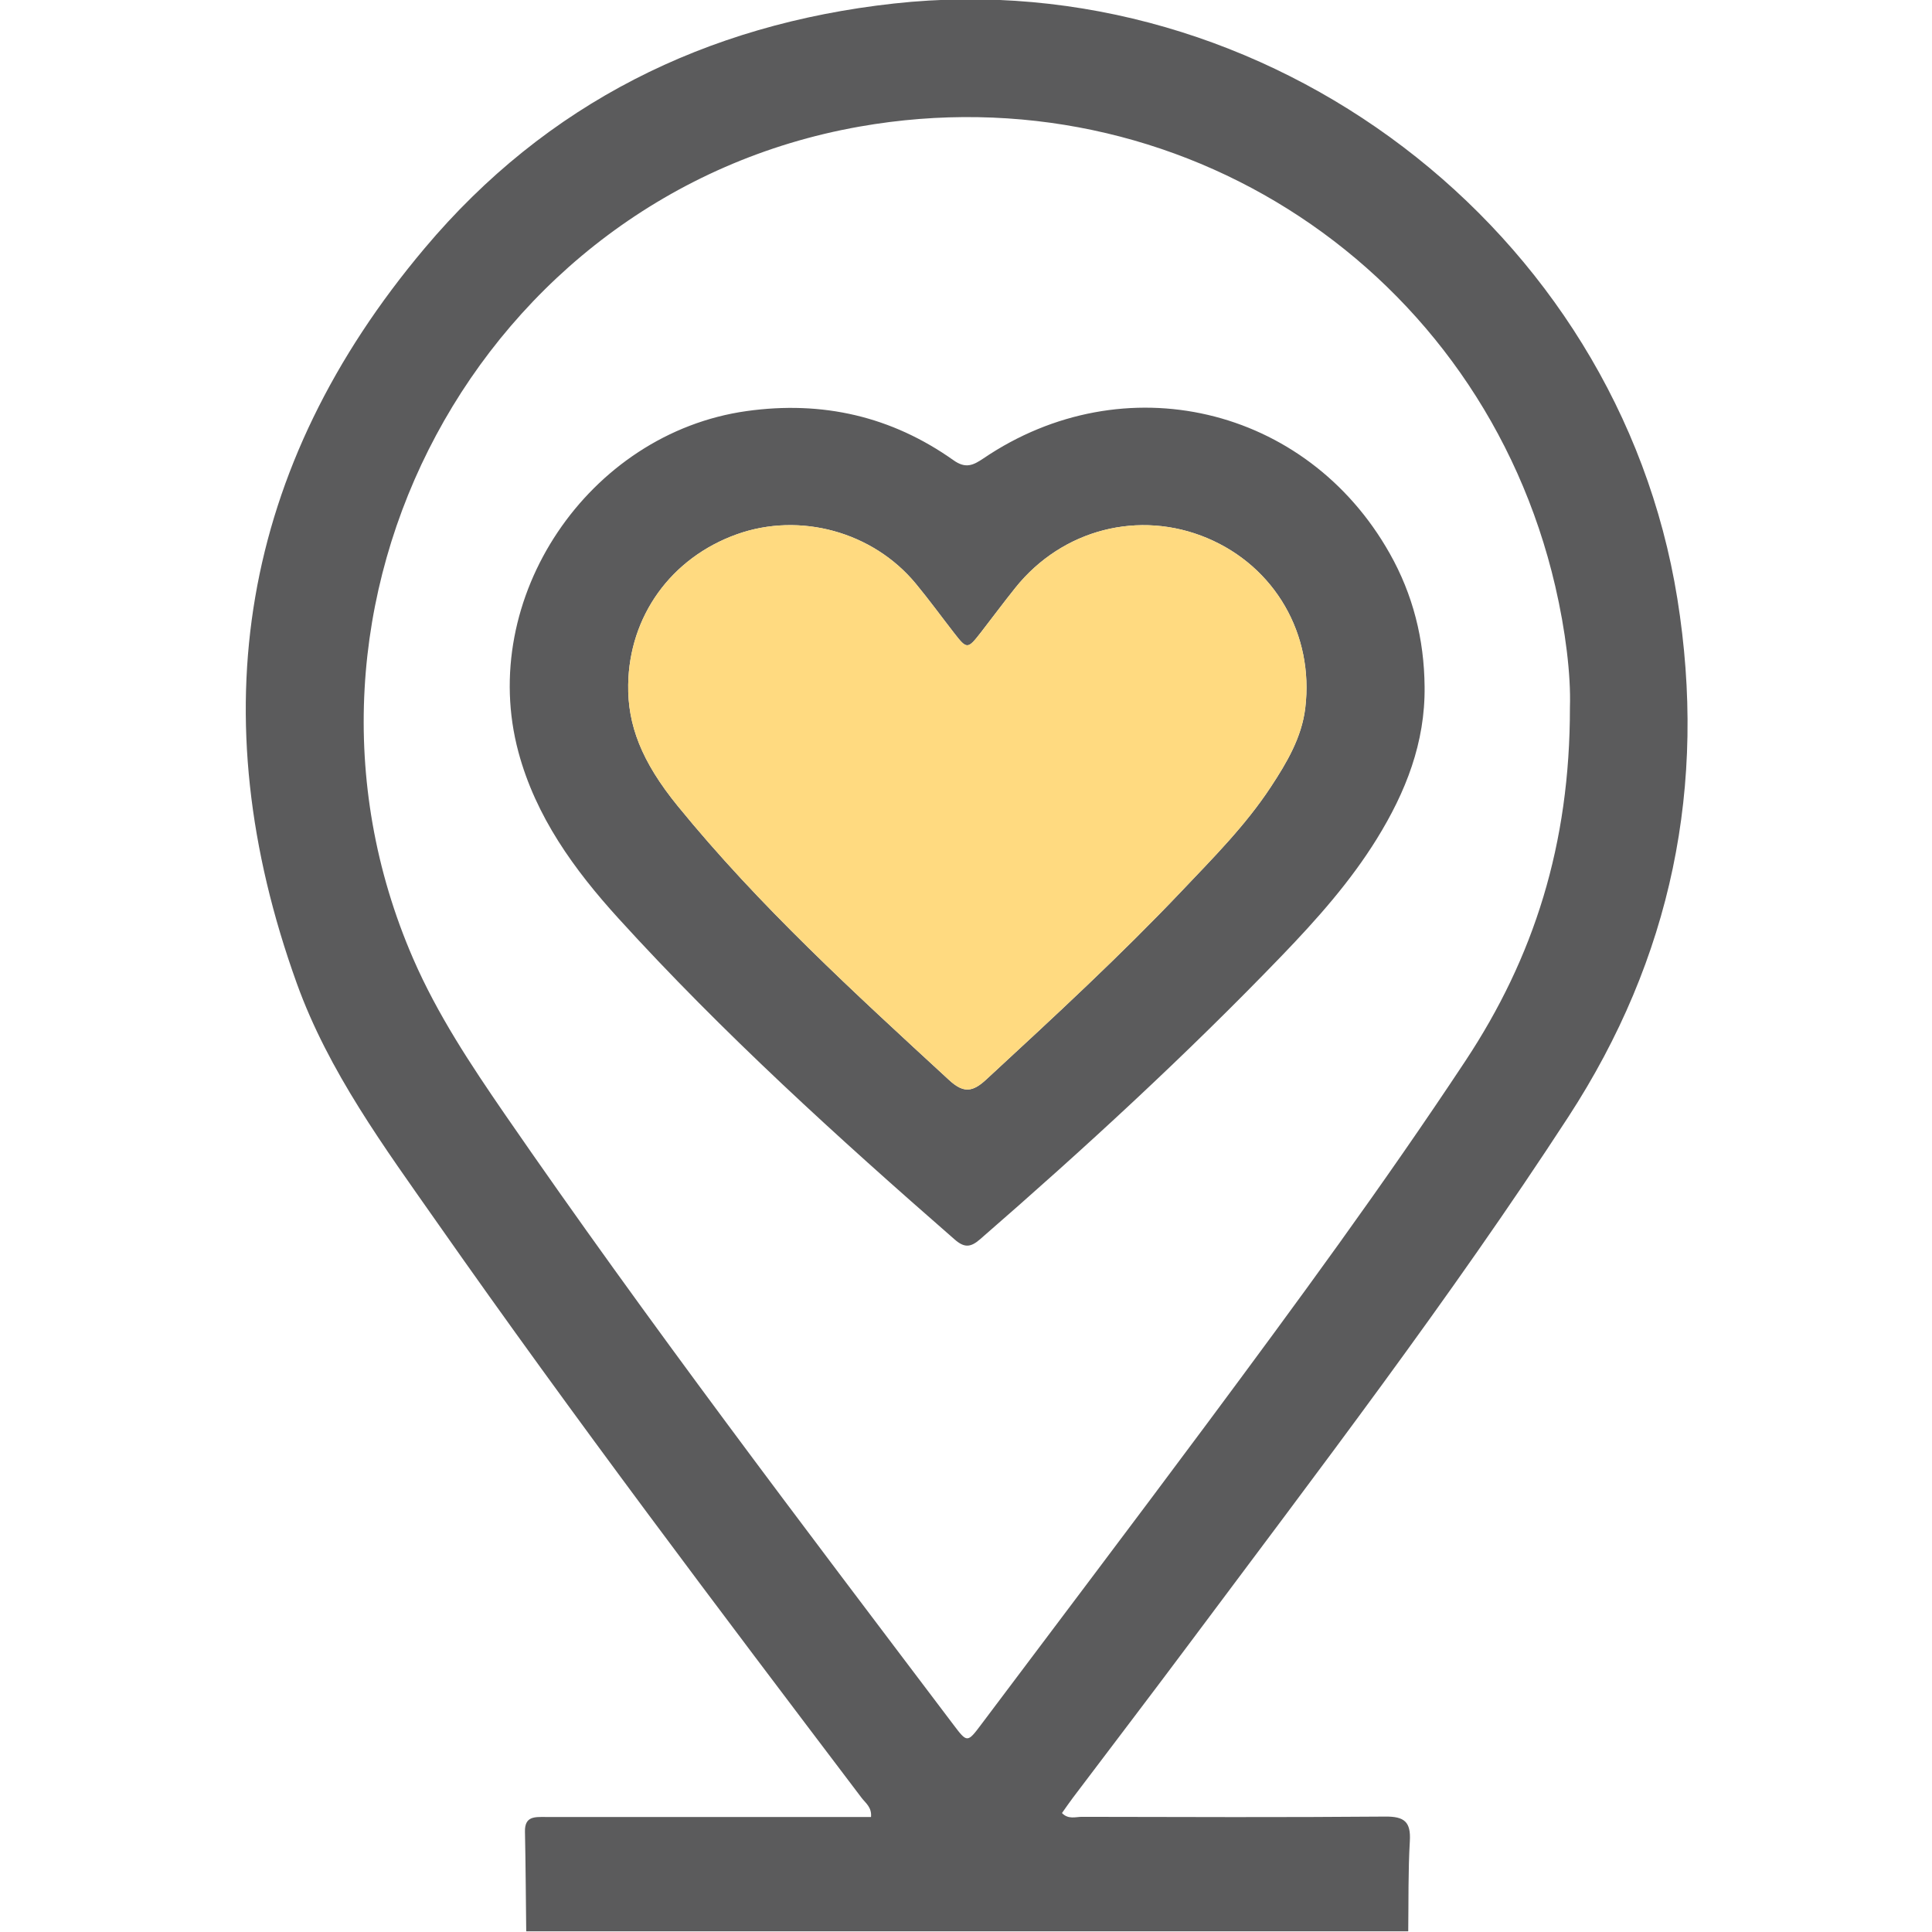 <svg width="512" height="512" viewBox="0 0 512 512" fill="none" xmlns="http://www.w3.org/2000/svg">
<g clip-path="url(#clip0_325_515)">
<g clip-path="url(#clip1_325_515)">
<path d="M139.455 511.826C139.348 503.018 139.308 494.197 139.121 485.389C139.028 481.266 141.777 481.519 144.513 481.519C168.147 481.519 191.794 481.519 215.429 481.519C220.54 481.519 225.664 481.519 230.829 481.519C231.069 478.93 229.374 477.823 228.333 476.448C190.233 426.15 152.173 375.839 115.967 324.153C101.835 303.989 87.102 284.038 78.654 260.604C52.952 189.301 63.694 123.776 112.551 65.765C144.779 27.451 187.003 6.432 236.888 0.934C335.789 -9.969 428.791 60.707 444.511 158.633C452.465 208.157 442.937 253.998 415.646 295.955C384.205 344.265 349.174 390.025 314.73 436.173C304.668 449.651 294.459 462.996 284.33 476.422C283.342 477.729 282.421 479.091 281.434 480.478C283.129 482.24 285.064 481.466 286.745 481.479C313.556 481.533 340.353 481.639 367.15 481.413C372.194 481.373 373.916 482.827 373.622 487.898C373.155 495.865 373.302 503.859 373.195 511.84C295.286 511.826 217.364 511.826 139.455 511.826ZM416.046 187.419C416.326 178.878 414.872 167.014 412.149 155.311C392.652 71.516 312.488 18.603 227.786 33.549C127.097 51.325 68.725 160.248 109.508 254.091C115.927 268.864 124.748 282.143 133.796 295.301C171.763 350.403 212.279 403.637 252.622 457.004C256.318 461.902 256.345 461.915 260.082 456.938C280.073 430.327 300.157 403.797 320.015 377.08C343.435 345.559 366.683 313.918 388.355 281.142C406.464 253.758 416.086 223.851 416.046 187.419Z" fill="#5B5B5C"/>
<path d="M377.532 181.961C377.719 196.814 372.514 209.959 364.854 222.33C357.808 233.713 348.947 243.656 339.712 253.251C314.303 279.634 287.359 304.403 259.721 328.424C257.199 330.613 255.544 330.706 252.982 328.464C222.008 301.427 191.581 273.829 163.89 243.375C152.146 230.457 141.99 216.432 137.386 199.296C126.43 158.527 155.923 114.808 197.88 108.936C217.937 106.134 236.247 110.311 252.715 121.988C255.931 124.27 257.933 123.296 260.642 121.467C297.822 96.272 346.238 107.575 368.271 146.636C374.449 157.553 377.425 169.417 377.532 181.961ZM166.479 181.467C166.318 192.117 169.988 201.792 179.584 213.576C201.203 240.119 226.425 263.113 251.527 286.227C255.411 289.803 257.799 289.376 261.363 286.08C261.672 285.794 261.981 285.509 262.29 285.223C279.597 269.242 296.897 253.266 313.115 236.182C321.469 227.375 330.077 218.754 336.789 208.531C341.02 202.099 344.957 195.453 345.904 187.673C348.28 168.095 337.83 150.146 319.934 142.606C301.905 135.026 281.54 140.257 269.116 155.724C265.993 159.621 263.017 163.638 259.961 167.575C256.438 172.112 256.238 172.126 252.835 167.735C249.459 163.398 246.229 158.954 242.733 154.724C231.349 140.911 211.972 135.613 195.237 141.605C177.862 147.837 166.745 163.238 166.479 181.467Z" fill="#5B5B5C"/>
<path d="M166.479 181.467C166.318 192.117 169.988 201.792 179.584 213.576C201.203 240.119 226.425 263.113 251.527 286.227C255.411 289.803 257.799 289.376 261.363 286.08L262.29 285.223C279.597 269.242 296.897 253.266 313.115 236.182C321.469 227.375 330.077 218.754 336.789 208.531C341.02 202.099 344.957 195.453 345.904 187.673C348.28 168.095 337.83 150.146 319.934 142.606C301.905 135.026 281.54 140.257 269.116 155.724C265.993 159.621 263.017 163.638 259.961 167.575C256.438 172.112 256.238 172.126 252.835 167.735C249.459 163.398 246.229 158.954 242.733 154.724C231.349 140.911 211.972 135.613 195.237 141.605C177.862 147.837 166.745 163.238 166.479 181.467Z" fill="#FFDA80"/>
</g>
</g>
<defs>
<clipPath id="clip0_325_515">
<rect width="512" height="512" fill="white"/>
</clipPath>
<clipPath id="clip1_325_515">
<rect width="382.112" height="512" fill="white" transform="translate(65.109 -0.172)"/>
</clipPath>
</defs>
</svg>
